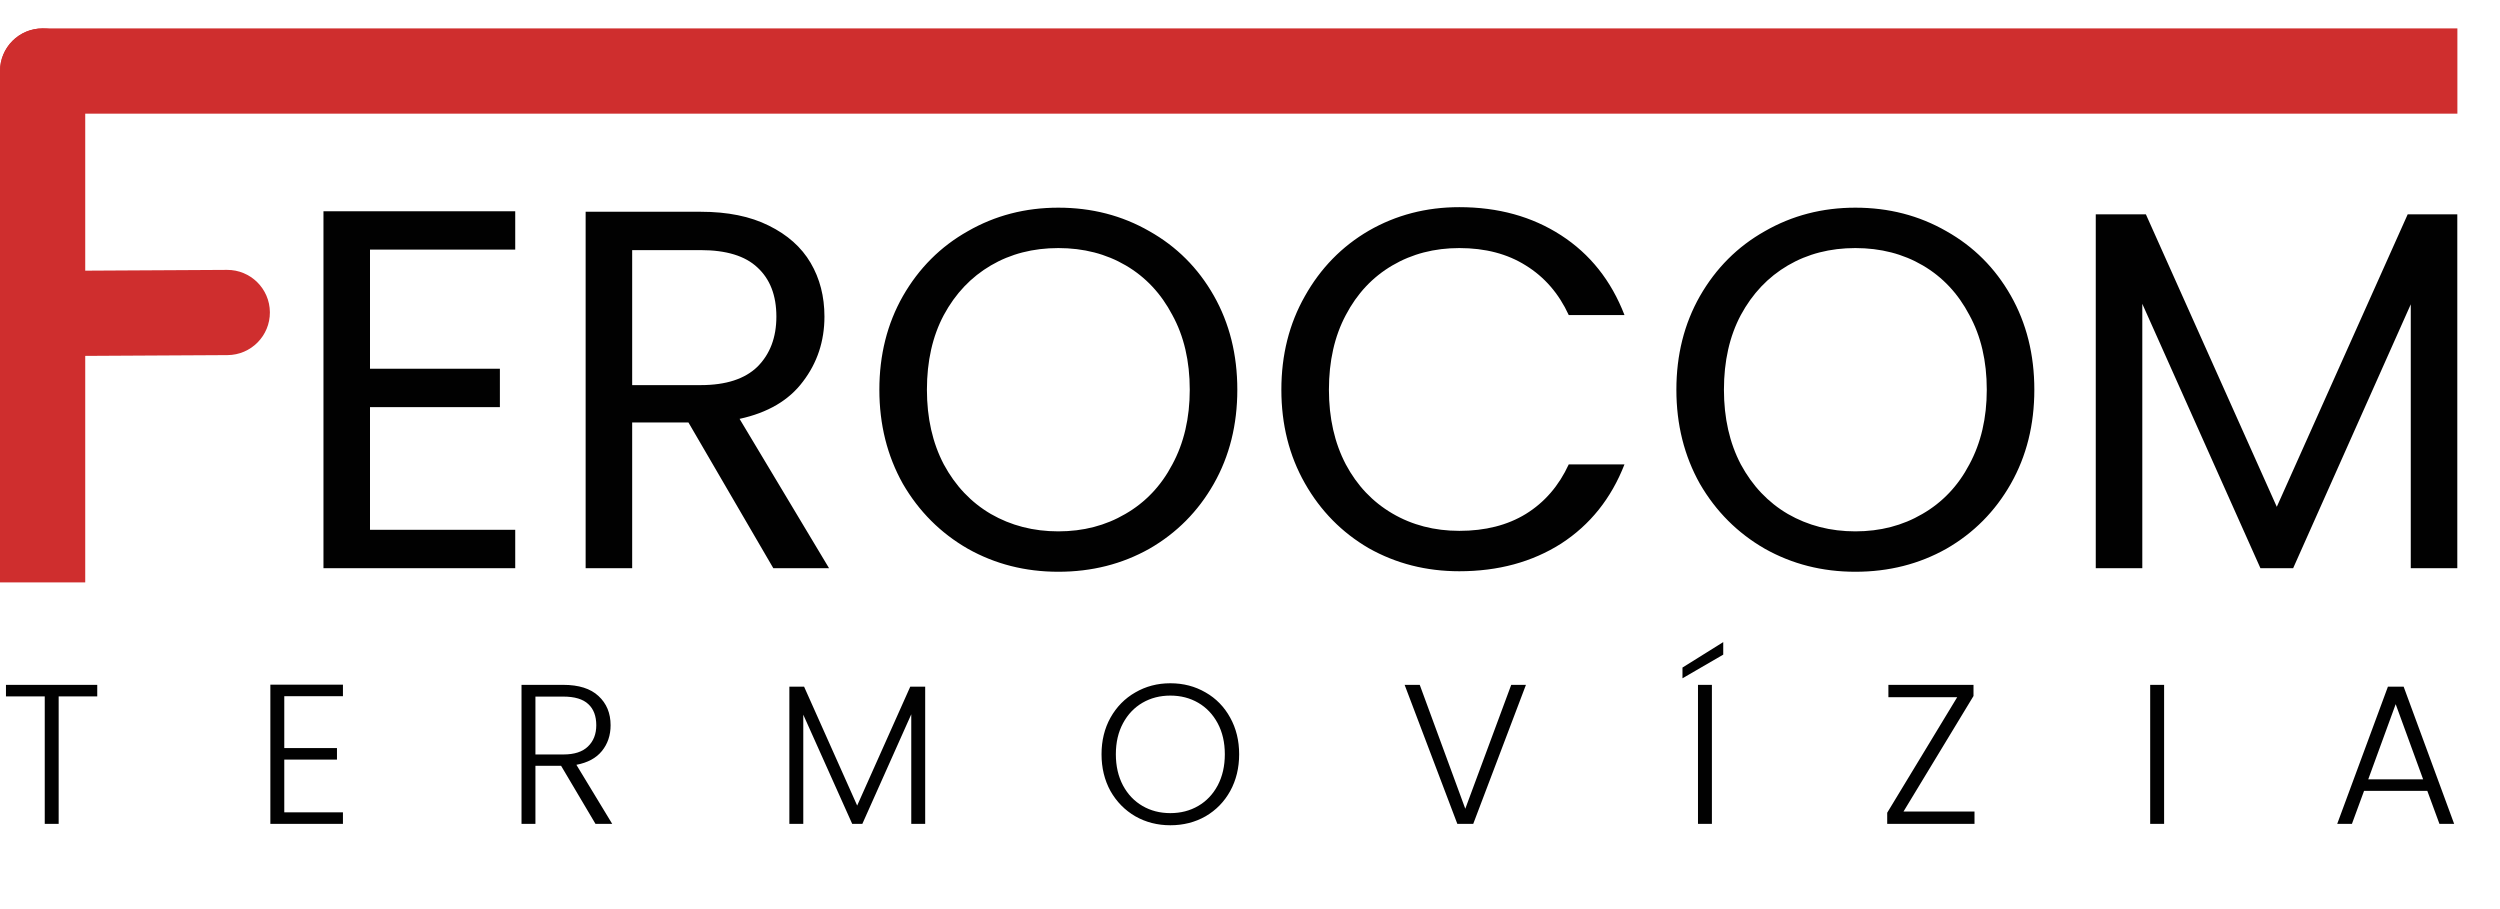 <svg width="176" height="64" viewBox="0 0 176 64" fill="none" xmlns="http://www.w3.org/2000/svg">
<path d="M26.048 17.572V25.96H35.192V28.66H26.048V37.3H36.272V40H22.772V14.872H36.272V17.572H26.048ZM54.441 40L48.465 29.74H44.505V40H41.229V14.908H49.329C51.225 14.908 52.821 15.232 54.117 15.88C55.437 16.528 56.421 17.404 57.069 18.508C57.717 19.612 58.041 20.872 58.041 22.288C58.041 24.016 57.537 25.54 56.529 26.86C55.545 28.18 54.057 29.056 52.065 29.488L58.365 40H54.441ZM44.505 27.112H49.329C51.105 27.112 52.437 26.68 53.325 25.816C54.213 24.928 54.657 23.752 54.657 22.288C54.657 20.8 54.213 19.648 53.325 18.832C52.461 18.016 51.129 17.608 49.329 17.608H44.505V27.112ZM74.507 40.252C72.179 40.252 70.055 39.712 68.135 38.632C66.215 37.528 64.691 36.004 63.563 34.06C62.459 32.092 61.907 29.884 61.907 27.436C61.907 24.988 62.459 22.792 63.563 20.848C64.691 18.88 66.215 17.356 68.135 16.276C70.055 15.172 72.179 14.62 74.507 14.62C76.859 14.62 78.995 15.172 80.915 16.276C82.835 17.356 84.347 18.868 85.451 20.812C86.555 22.756 87.107 24.964 87.107 27.436C87.107 29.908 86.555 32.116 85.451 34.06C84.347 36.004 82.835 37.528 80.915 38.632C78.995 39.712 76.859 40.252 74.507 40.252ZM74.507 37.408C76.259 37.408 77.831 37 79.223 36.184C80.639 35.368 81.743 34.204 82.535 32.692C83.351 31.18 83.759 29.428 83.759 27.436C83.759 25.42 83.351 23.668 82.535 22.18C81.743 20.668 80.651 19.504 79.259 18.688C77.867 17.872 76.283 17.464 74.507 17.464C72.731 17.464 71.147 17.872 69.755 18.688C68.363 19.504 67.259 20.668 66.443 22.18C65.651 23.668 65.255 25.42 65.255 27.436C65.255 29.428 65.651 31.18 66.443 32.692C67.259 34.204 68.363 35.368 69.755 36.184C71.171 37 72.755 37.408 74.507 37.408ZM90.208 27.436C90.208 24.988 90.76 22.792 91.864 20.848C92.968 18.88 94.468 17.344 96.364 16.24C98.284 15.136 100.408 14.584 102.736 14.584C105.472 14.584 107.86 15.244 109.9 16.564C111.94 17.884 113.428 19.756 114.364 22.18H110.44C109.744 20.668 108.736 19.504 107.416 18.688C106.12 17.872 104.56 17.464 102.736 17.464C100.984 17.464 99.412 17.872 98.02 18.688C96.628 19.504 95.536 20.668 94.744 22.18C93.952 23.668 93.556 25.42 93.556 27.436C93.556 29.428 93.952 31.18 94.744 32.692C95.536 34.18 96.628 35.332 98.02 36.148C99.412 36.964 100.984 37.372 102.736 37.372C104.56 37.372 106.12 36.976 107.416 36.184C108.736 35.368 109.744 34.204 110.44 32.692H114.364C113.428 35.092 111.94 36.952 109.9 38.272C107.86 39.568 105.472 40.216 102.736 40.216C100.408 40.216 98.284 39.676 96.364 38.596C94.468 37.492 92.968 35.968 91.864 34.024C90.76 32.08 90.208 29.884 90.208 27.436ZM130.617 40.252C128.289 40.252 126.165 39.712 124.245 38.632C122.325 37.528 120.801 36.004 119.673 34.06C118.569 32.092 118.017 29.884 118.017 27.436C118.017 24.988 118.569 22.792 119.673 20.848C120.801 18.88 122.325 17.356 124.245 16.276C126.165 15.172 128.289 14.62 130.617 14.62C132.969 14.62 135.105 15.172 137.025 16.276C138.945 17.356 140.457 18.868 141.561 20.812C142.665 22.756 143.217 24.964 143.217 27.436C143.217 29.908 142.665 32.116 141.561 34.06C140.457 36.004 138.945 37.528 137.025 38.632C135.105 39.712 132.969 40.252 130.617 40.252ZM130.617 37.408C132.369 37.408 133.941 37 135.333 36.184C136.749 35.368 137.853 34.204 138.645 32.692C139.461 31.18 139.869 29.428 139.869 27.436C139.869 25.42 139.461 23.668 138.645 22.18C137.853 20.668 136.761 19.504 135.369 18.688C133.977 17.872 132.393 17.464 130.617 17.464C128.841 17.464 127.257 17.872 125.865 18.688C124.473 19.504 123.369 20.668 122.553 22.18C121.761 23.668 121.365 25.42 121.365 27.436C121.365 29.428 121.761 31.18 122.553 32.692C123.369 34.204 124.473 35.368 125.865 36.184C127.281 37 128.865 37.408 130.617 37.408ZM172.994 15.088V40H169.718V21.424L161.438 40H159.134L150.818 21.388V40H147.542V15.088H151.07L160.286 35.68L169.502 15.088H172.994Z" fill="#010101"/>
<path d="M6.846 48.214V49.026H4.13V58H3.15V49.026H0.42V48.214H6.846ZM20.013 49.012V52.666H23.723V53.478H20.013V57.188H24.143V58H19.033V48.2H24.143V49.012H20.013ZM41.922 58L39.501 53.912H37.694V58H36.715V48.214H39.654C40.746 48.214 41.572 48.475 42.133 48.998C42.702 49.521 42.986 50.207 42.986 51.056C42.986 51.765 42.781 52.372 42.37 52.876C41.969 53.371 41.372 53.693 40.578 53.842L43.099 58H41.922ZM37.694 53.114H39.669C40.434 53.114 41.008 52.927 41.391 52.554C41.782 52.181 41.978 51.681 41.978 51.056C41.978 50.412 41.792 49.917 41.419 49.572C41.045 49.217 40.457 49.04 39.654 49.04H37.694V53.114ZM65.133 48.34V58H64.153V50.286L60.709 58H59.995L56.551 50.314V58H55.571V48.34H56.607L60.345 56.712L64.083 48.34H65.133ZM82.392 58.098C81.487 58.098 80.666 57.888 79.928 57.468C79.191 57.039 78.608 56.446 78.178 55.69C77.758 54.925 77.548 54.061 77.548 53.1C77.548 52.139 77.758 51.28 78.178 50.524C78.608 49.759 79.191 49.166 79.928 48.746C80.666 48.317 81.487 48.102 82.392 48.102C83.307 48.102 84.133 48.317 84.87 48.746C85.608 49.166 86.186 49.759 86.606 50.524C87.026 51.28 87.236 52.139 87.236 53.1C87.236 54.061 87.026 54.925 86.606 55.69C86.186 56.446 85.608 57.039 84.87 57.468C84.133 57.888 83.307 58.098 82.392 58.098ZM82.392 57.244C83.12 57.244 83.774 57.076 84.352 56.74C84.931 56.404 85.388 55.923 85.724 55.298C86.06 54.663 86.228 53.931 86.228 53.1C86.228 52.269 86.06 51.541 85.724 50.916C85.388 50.291 84.931 49.81 84.352 49.474C83.774 49.138 83.12 48.97 82.392 48.97C81.664 48.97 81.011 49.138 80.432 49.474C79.854 49.81 79.396 50.291 79.06 50.916C78.724 51.541 78.556 52.269 78.556 53.1C78.556 53.931 78.724 54.663 79.06 55.298C79.396 55.923 79.854 56.404 80.432 56.74C81.011 57.076 81.664 57.244 82.392 57.244ZM107.426 48.214L103.716 58H102.596L98.886 48.214H99.95L103.156 56.936L106.39 48.214H107.426ZM120.518 48.214V58H119.538V48.214H120.518ZM121.316 46.086L118.446 47.752V46.996L121.316 45.204V46.086ZM134.007 57.132H139.005V58H132.859V57.216L137.787 49.082H132.943V48.214H138.935V48.998L134.007 57.132ZM152.353 48.214V58H151.373V48.214H152.353ZM170.882 55.676H166.43L165.576 58H164.54L168.11 48.34H169.216L172.772 58H171.736L170.882 55.676ZM170.588 54.864L168.656 49.572L166.724 54.864H170.588Z" fill="#010101"/>
<path d="M0 38V41H6V38H0ZM6 5C6 3.343 4.657 2 3 2C1.343 2 0 3.343 0 5H6ZM6 38L6 5H0L0 38H6Z" fill="#CF2E2E"/>
<path d="M170 8H173V2L170 2V8ZM3 2C1.343 2 0 3.343 0 5C0 6.657 1.343 8 3 8V2ZM170 2L3 2V8L170 8V2Z" fill="#CF2E2E"/>
<path d="M7.983 19.044L4.983 19.061L5.017 25.061L8.017 25.044L7.983 19.044ZM16.016 25C17.673 24.991 19.009 23.64 19 21.983C18.991 20.327 17.64 18.991 15.983 19L16.016 25ZM8.017 25.044L16.016 25L15.983 19L7.983 19.044L8.017 25.044Z" fill="#CF2E2E"/>
</svg>
